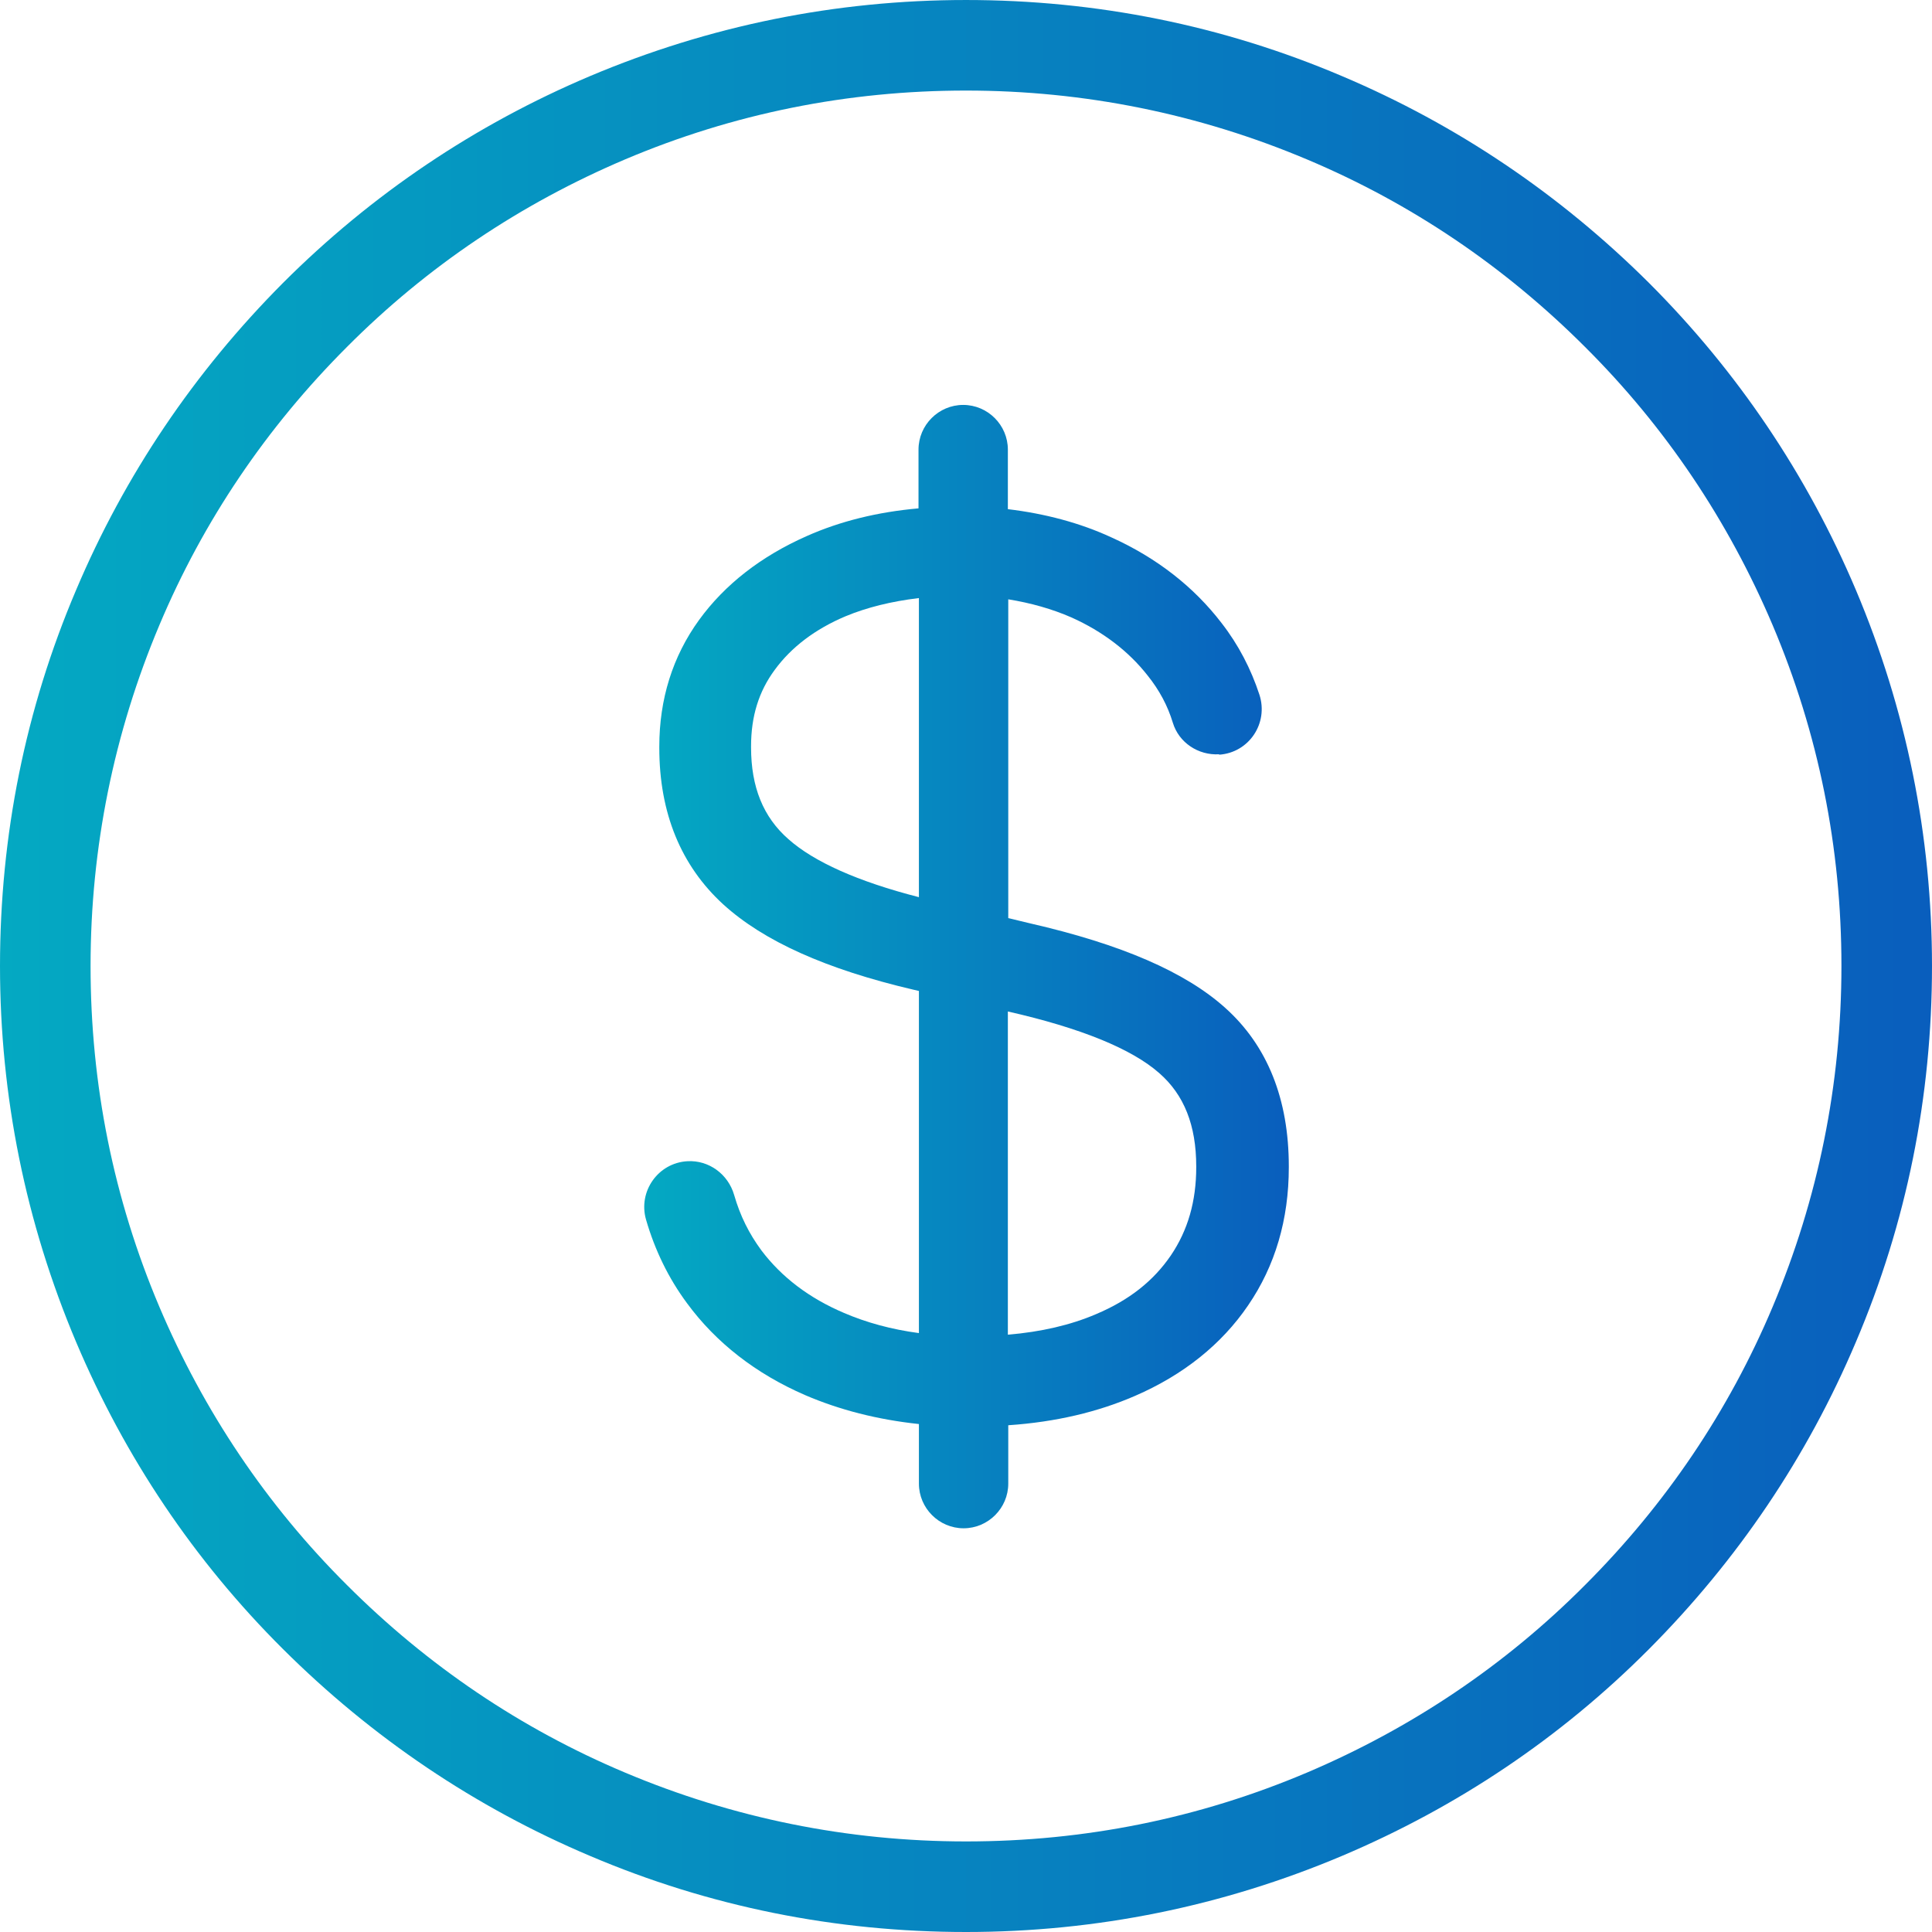 <?xml version="1.0" encoding="UTF-8"?>
<svg id="Layer_1" data-name="Layer 1" xmlns="http://www.w3.org/2000/svg" xmlns:xlink="http://www.w3.org/1999/xlink" viewBox="0 0 48 48">
  <defs>
    <style>
      .cls-1 {
        fill: url(#linear-gradient);
      }

      .cls-1, .cls-2 {
        stroke-width: 0px;
      }

      .cls-2 {
        fill: url(#linear-gradient-2);
      }
    </style>
    <linearGradient id="linear-gradient" x1="0" y1="24" x2="48" y2="24" gradientUnits="userSpaceOnUse">
      <stop offset="0" stop-color="#04a9c2"/>
      <stop offset="1" stop-color="#095ebd"/>
    </linearGradient>
    <linearGradient id="linear-gradient-2" x1="16" x2="32" xlink:href="#linear-gradient"/>
  </defs>
  <path class="cls-1" d="m24,48c-3.24,0-6.38-.63-9.34-1.89-2.86-1.21-5.42-2.94-7.63-5.14s-3.93-4.77-5.14-7.63c-1.25-2.96-1.89-6.1-1.89-9.34s.63-6.38,1.89-9.34c1.21-2.86,2.94-5.42,5.14-7.63,2.2-2.2,4.77-3.93,7.63-5.14,2.96-1.25,6.1-1.89,9.34-1.89s6.38.63,9.34,1.89c2.86,1.21,5.42,2.94,7.63,5.14,2.2,2.2,3.93,4.77,5.14,7.63,1.25,2.96,1.89,6.1,1.89,9.34s-.63,6.38-1.89,9.34c-1.21,2.86-2.94,5.42-5.14,7.63s-4.77,3.93-7.63,5.14c-2.96,1.25-6.1,1.89-9.34,1.89Zm0-45.75c-2.94,0-5.78.57-8.47,1.71-2.59,1.1-4.92,2.66-6.91,4.66-2,2-3.57,4.32-4.66,6.91-1.13,2.68-1.71,5.53-1.71,8.47s.57,5.78,1.71,8.47c1.1,2.59,2.66,4.92,4.66,6.91,2,2,4.32,3.57,6.91,4.66,2.68,1.13,5.53,1.71,8.47,1.71s5.78-.57,8.47-1.71c2.59-1.1,4.92-2.66,6.91-4.66,2-2,3.57-4.32,4.66-6.91,1.13-2.68,1.71-5.53,1.71-8.47s-.57-5.78-1.71-8.47c-1.1-2.59-2.66-4.92-4.66-6.91-2-2-4.32-3.57-6.91-4.66-2.68-1.13-5.53-1.71-8.47-1.71Z"/>
  <path class="cls-2" d="m30.29,18.74c-.52.03-1-.29-1.15-.78-.13-.43-.34-.82-.63-1.18-.47-.6-1.11-1.09-1.89-1.44-.48-.21-1.01-.36-1.57-.45v7.92l.54.13c2.27.52,3.86,1.21,4.85,2.1,1.05.94,1.58,2.27,1.58,3.94v.02c0,1.3-.34,2.45-1.01,3.43-.66.97-1.61,1.73-2.81,2.25-.92.4-1.97.65-3.15.73v1.45c0,.61-.5,1.11-1.11,1.11h0c-.61,0-1.11-.5-1.11-1.11v-1.48c-1.03-.11-1.97-.35-2.83-.72-1.22-.53-2.21-1.3-2.93-2.28-.46-.62-.8-1.32-1.02-2.08-.2-.7.3-1.41,1.03-1.45h0c.53-.03,1.01.32,1.16.84s.37.96.68,1.38c.5.66,1.18,1.18,2.05,1.55.56.24,1.18.41,1.86.5v-8.5l-.13-.03c-2.18-.51-3.73-1.21-4.73-2.12-1.05-.96-1.59-2.27-1.59-3.89v-.03c0-1.18.33-2.24.99-3.15.64-.88,1.54-1.58,2.67-2.08.83-.37,1.76-.6,2.78-.69v-1.46c0-.61.5-1.11,1.11-1.11h0c.61,0,1.11.5,1.11,1.11v1.48c.92.11,1.79.34,2.57.7,1.13.51,2.05,1.23,2.74,2.13.42.54.73,1.14.94,1.78.23.71-.26,1.44-1,1.49h0Zm-5.25,14.42c.83-.07,1.56-.24,2.19-.51.83-.35,1.43-.83,1.86-1.46.42-.62.63-1.34.63-2.19v-.02c0-1.02-.3-1.78-.92-2.32-.68-.6-1.95-1.12-3.76-1.53v8.03Zm-2.22-18.3c-.67.08-1.28.23-1.81.45-.76.32-1.35.77-1.76,1.33-.4.54-.59,1.16-.59,1.9v.03c0,.98.3,1.73.93,2.28.63.56,1.72,1.05,3.24,1.44v-7.43Z"/>
</svg>